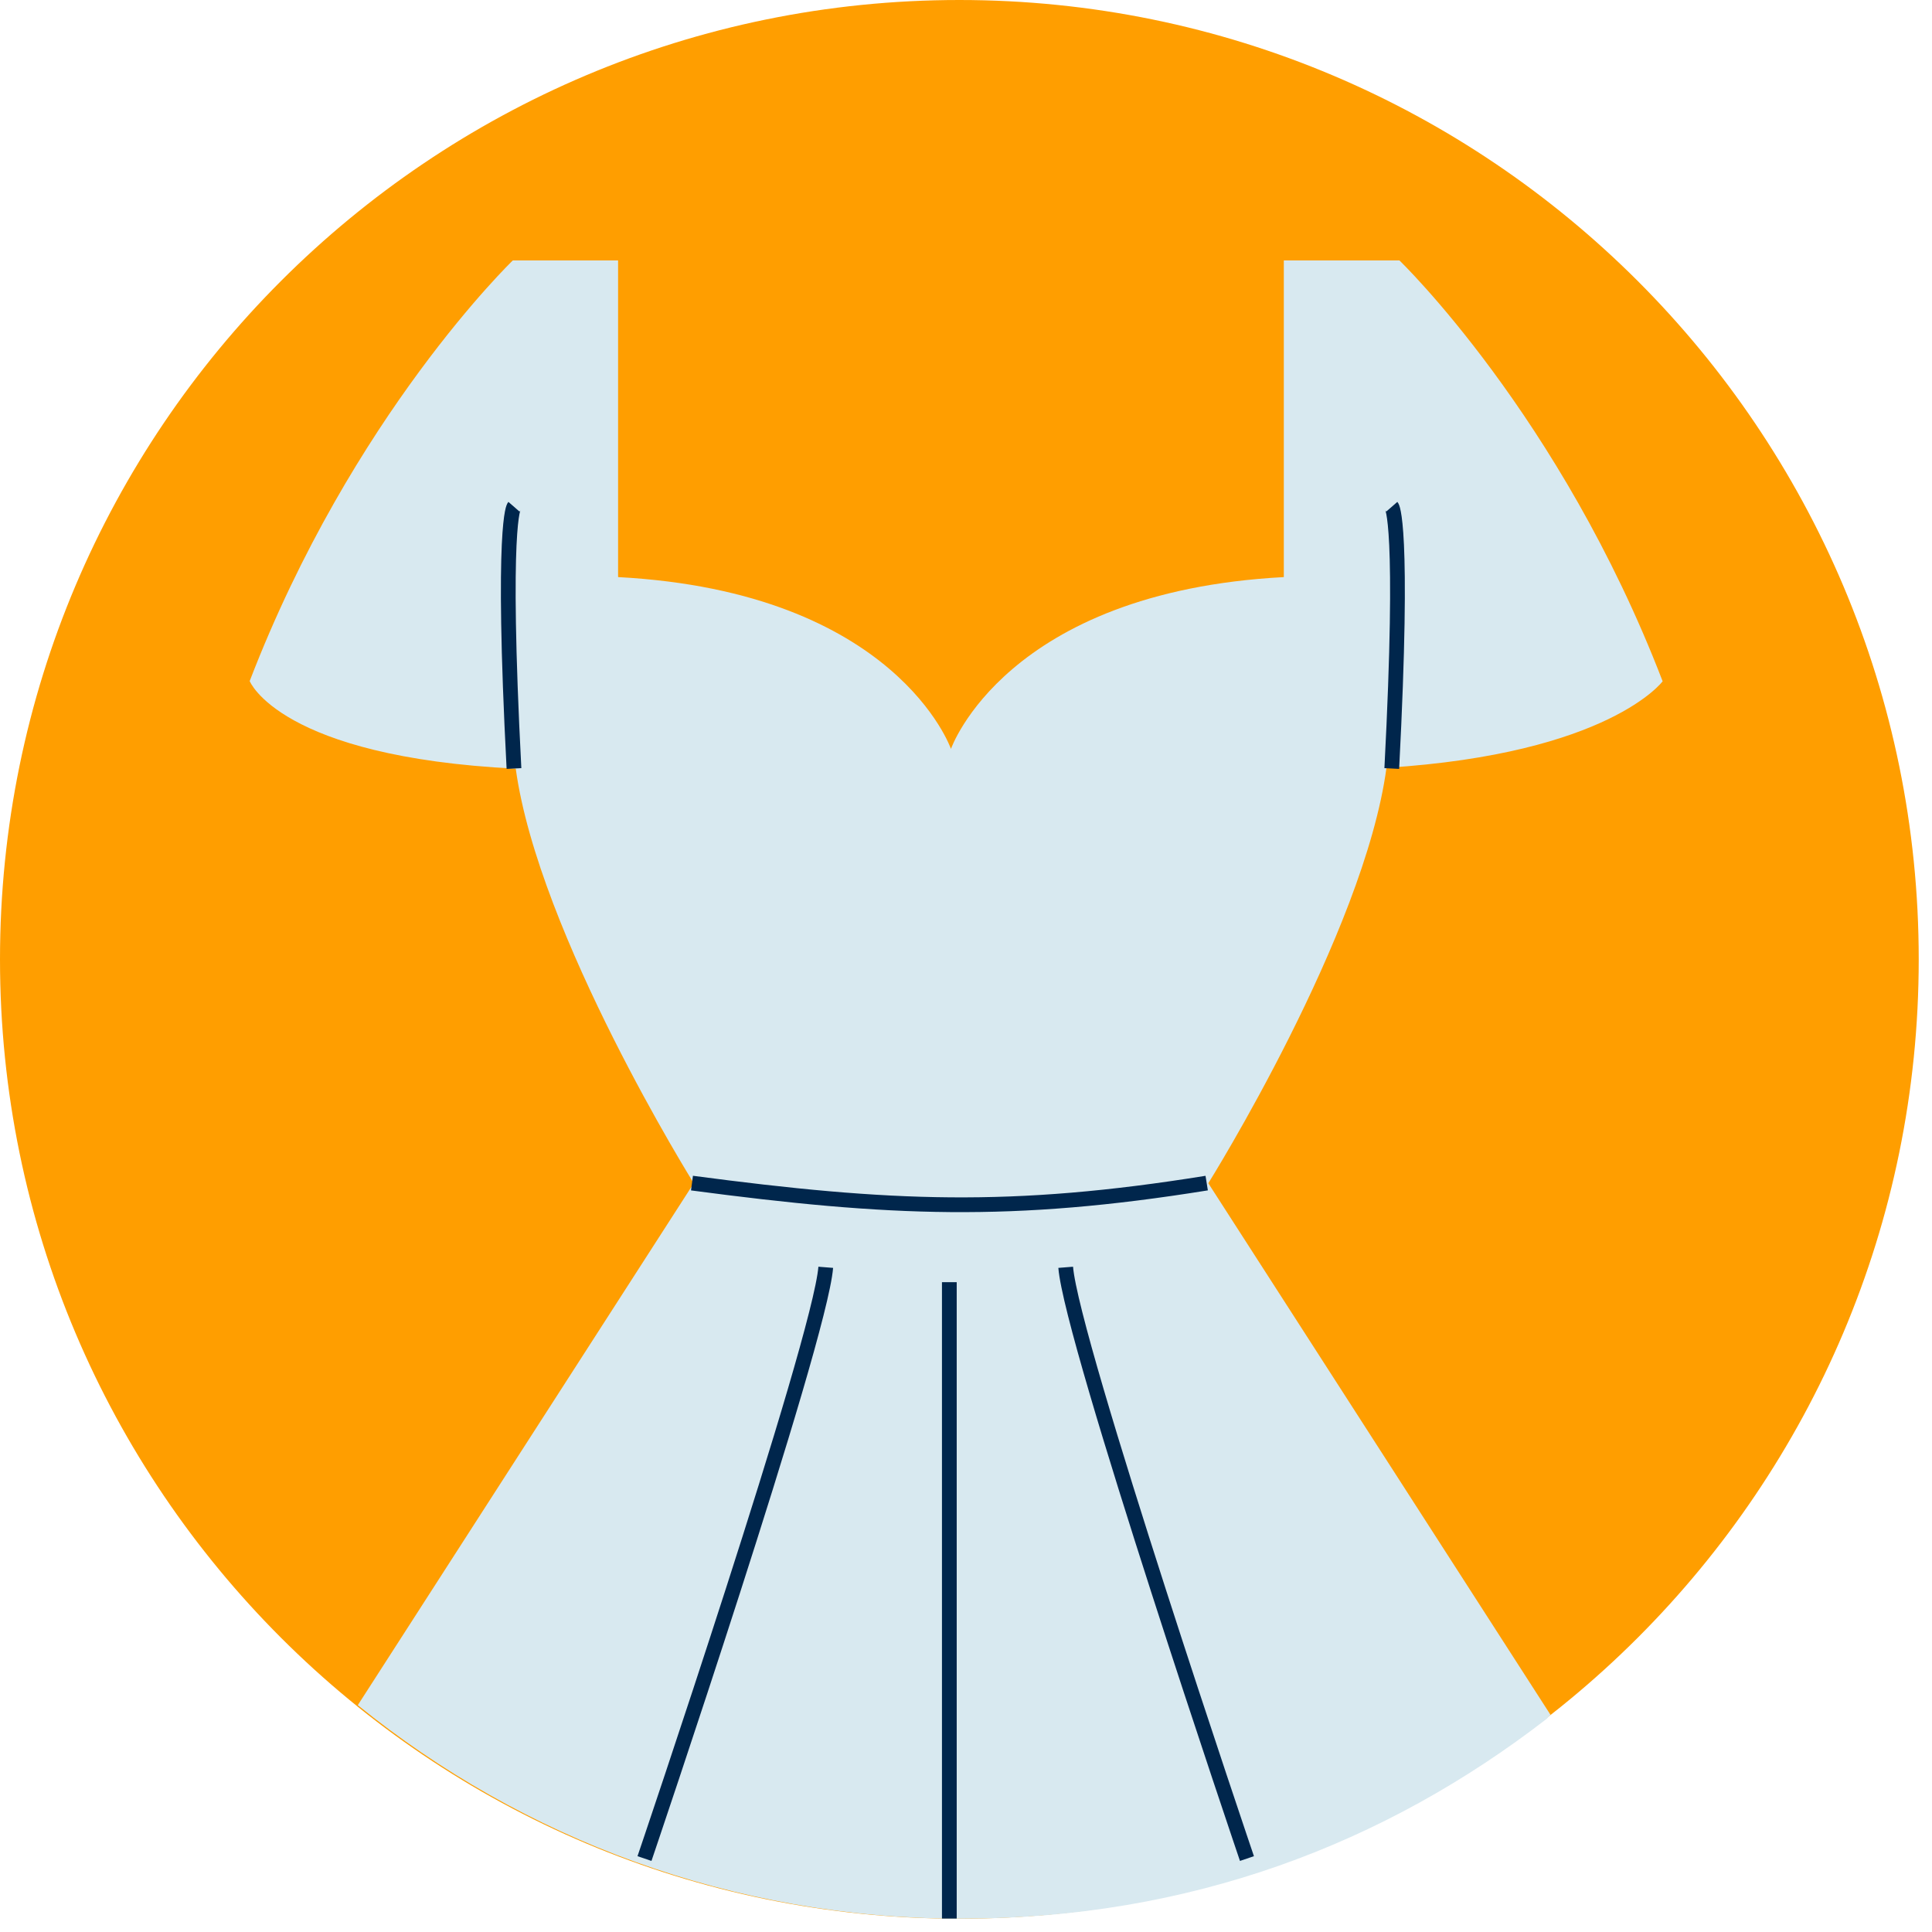 <svg xmlns="http://www.w3.org/2000/svg" width="131" height="131" viewBox="0 0 131 131" fill="none"><g clip-path="url(#clip0_1270_13944)"><path d="M65.05 130.1C100.976 130.1 130.1 100.976 130.1 65.05C130.1 29.124 100.976 0 65.05 0C29.124 0 0 29.124 0 65.05C0 100.976 29.124 130.1 65.05 130.1Z" fill="#FF9E00"></path><path d="M112.73 46.18C105.8 28.16 94.89 17.66 94.89 17.66H87.05V39.13C68.17 40.14 64.48 50.78 64.48 50.78C64.48 50.78 60.79 40.14 41.91 39.13V17.66H34.77C34.77 17.66 23.86 28.16 16.93 46.18C16.93 46.18 18.95 51.32 34.97 52.12C36.52 63.38 47.04 80.23 47.04 80.23L24.26 115.62C35.44 124.67 49.66 130.1 65.16 130.1C80.66 130.1 93.89 125.04 104.88 116.54C105.04 116.37 105.13 116.27 105.13 116.27L81.93 80.23C81.93 80.23 92.5 63.32 94.01 52.06C109.13 51.1 112.74 46.19 112.74 46.19L112.73 46.18Z" fill="#D8E9F0"></path><path d="M46.92 80.22C60.35 82 68.59 82.35 81.82 80.22" stroke="#00264C" stroke-miterlimit="10"></path><path d="M34.85 52.11C33.98 35.36 34.85 34.36 34.85 34.36" stroke="#00264C" stroke-miterlimit="10"></path><path d="M94.37 52.11C95.24 35.36 94.37 34.36 94.37 34.36" stroke="#00264C" stroke-miterlimit="10"></path><path d="M64.37 86.94V130.09" stroke="#00264C" stroke-miterlimit="10"></path><path d="M72.26 85.93C72.66 90.97 84.55 126.02 84.55 126.02" stroke="#00264C" stroke-miterlimit="10"></path><path d="M55.99 85.93C55.59 90.97 43.7 126.02 43.7 126.02" stroke="#00264C" stroke-miterlimit="10"></path></g><defs><clipPath id="clip0_1270_13944"><rect width="130.09" height="130.09" fill="white"></rect></clipPath></defs></svg>